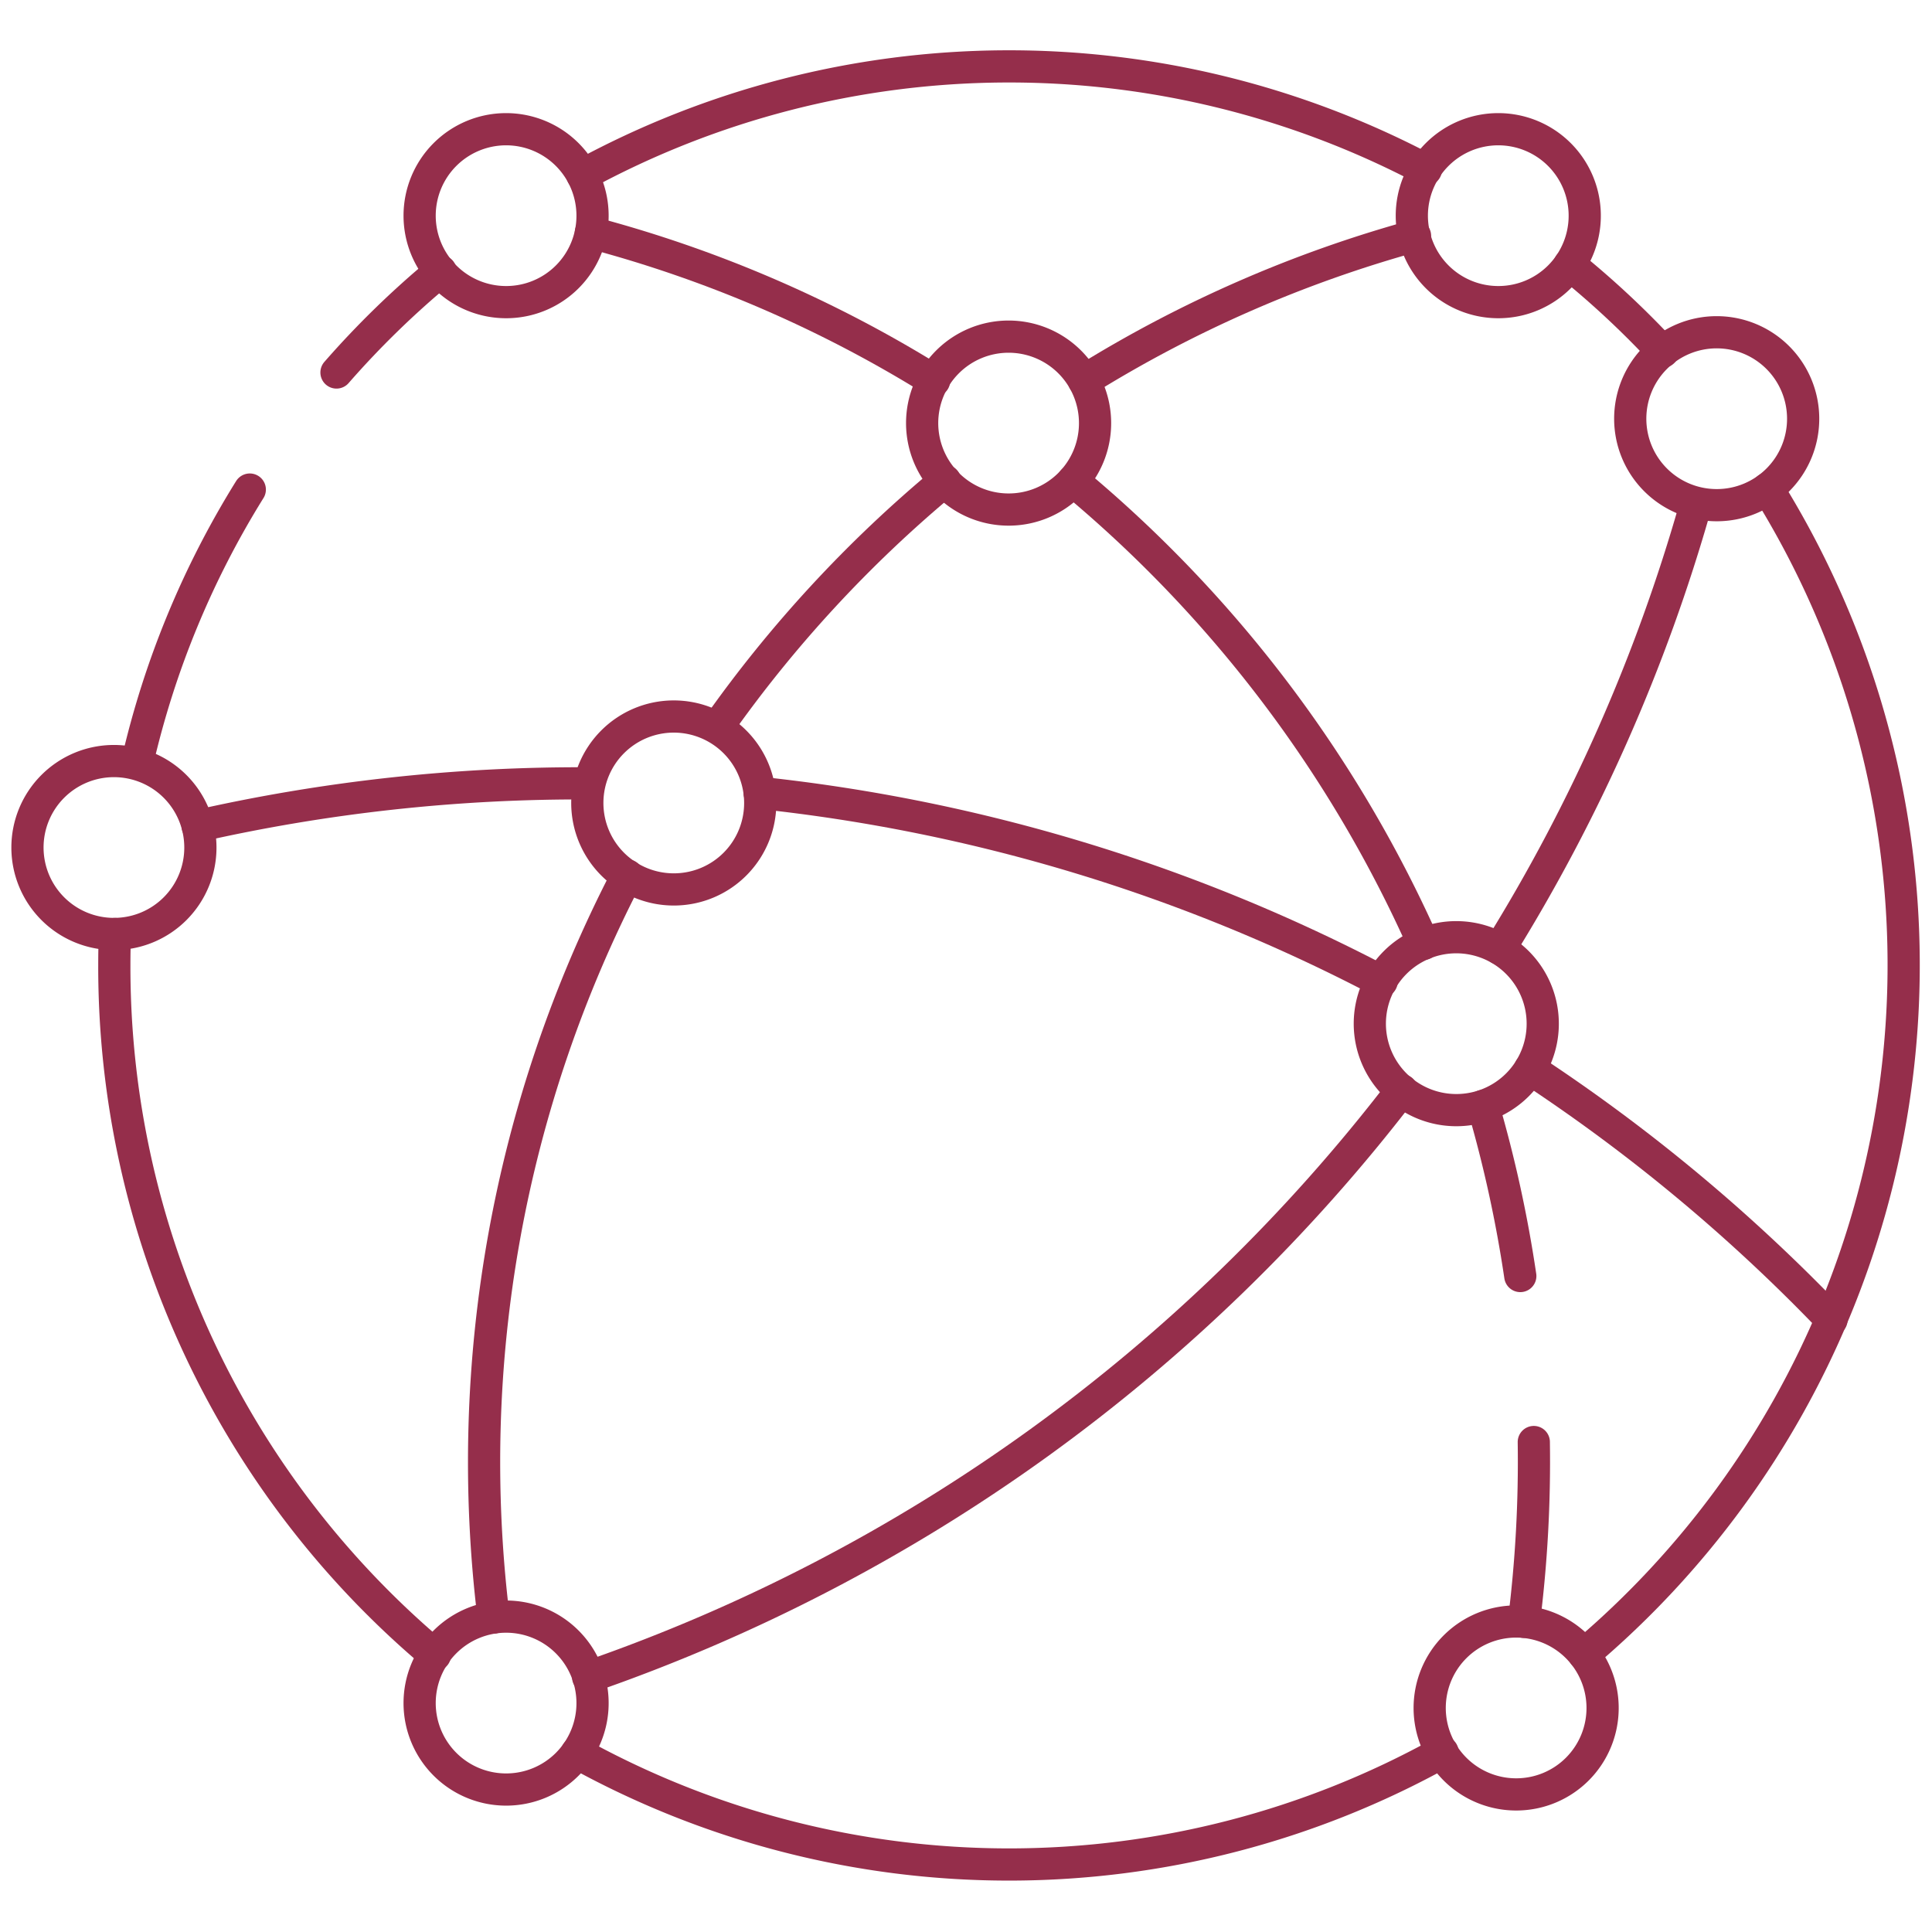 <?xml version="1.0" encoding="UTF-8"?>
<svg xmlns="http://www.w3.org/2000/svg" xmlns:xlink="http://www.w3.org/1999/xlink" width="120" height="120" viewBox="0 0 120 120">
  <defs>
    <clipPath id="clip-path">
      <rect id="Rectangle_44105" data-name="Rectangle 44105" width="120" height="120" fill="#fff" stroke="#707070" stroke-width="1"></rect>
    </clipPath>
    <clipPath id="clip-path-2">
      <rect id="Rectangle_44200" data-name="Rectangle 44200" width="120" height="115.2" fill="none" stroke="#952e4b" stroke-width="2"></rect>
    </clipPath>
  </defs>
  <g id="Mask_Group_9" data-name="Mask Group 9" clip-path="url(#clip-path)">
    <g id="Group_25366" data-name="Group 25366" transform="translate(0 2.365)">
      <g id="Group_25366-2" data-name="Group 25366" clip-path="url(#clip-path-2)">
        <path id="Path_42316" data-name="Path 42316" d="M118.895,88.65a56.023,56.023,0,0,1,6.465-6.295" transform="translate(-97.995 -67.879)" fill="none" stroke="#952e4b" stroke-linecap="round" stroke-linejoin="round" stroke-width="2"></path>
        <path id="Path_42317" data-name="Path 42317" d="M48.513,176.465A55.671,55.671,0,0,1,55.5,159.532" transform="translate(-39.985 -131.489)" fill="none" stroke="#952e4b" stroke-linecap="round" stroke-linejoin="round" stroke-width="2"></path>
        <path id="Path_42318" data-name="Path 42318" d="M60.315,361.359A55.833,55.833,0,0,1,40.4,318.526q0-.98.033-1.952" transform="translate(-33.299 -260.926)" fill="none" stroke="#952e4b" stroke-linecap="round" stroke-linejoin="round" stroke-width="2"></path>
        <path id="Path_42319" data-name="Path 42319" d="M257.582,605.636a55.414,55.414,0,0,1-53.774.045" transform="translate(-167.982 -499.176)" fill="none" stroke="#952e4b" stroke-linecap="round" stroke-linejoin="round" stroke-width="2"></path>
        <path id="Path_42320" data-name="Path 42320" d="M571.089,159.2a56.06,56.06,0,0,1-11.411,72.4" transform="translate(-461.297 -131.216)" fill="none" stroke="#952e4b" stroke-linecap="round" stroke-linejoin="round" stroke-width="2"></path>
        <path id="Path_42321" data-name="Path 42321" d="M554.593,80.061a56.013,56.013,0,0,1,5.794,5.407" transform="translate(-457.106 -65.988)" fill="none" stroke="#952e4b" stroke-linecap="round" stroke-linejoin="round" stroke-width="2"></path>
        <path id="Path_42322" data-name="Path 42322" d="M205.783,16.746a55.425,55.425,0,0,1,52.39-.327" transform="translate(-169.61 -8.242)" fill="none" stroke="#952e4b" stroke-linecap="round" stroke-linejoin="round" stroke-width="2"></path>
        <path id="Path_42323" data-name="Path 42323" d="M383.008,78.854a78.237,78.237,0,0,1,20.563-9" transform="translate(-315.682 -57.575)" fill="none" stroke="#952e4b" stroke-linecap="round" stroke-linejoin="round" stroke-width="2"></path>
        <path id="Path_42324" data-name="Path 42324" d="M253.47,171.756a79.1,79.1,0,0,1,14.143-15.311" transform="translate(-208.915 -128.945)" fill="none" stroke="#952e4b" stroke-linecap="round" stroke-linejoin="round" stroke-width="2"></path>
        <path id="Path_42325" data-name="Path 42325" d="M171.645,341.972a79.08,79.08,0,0,1,8.306-46.094" transform="translate(-140.986 -243.868)" fill="none" stroke="#952e4b" stroke-linecap="round" stroke-linejoin="round" stroke-width="2"></path>
        <path id="Path_42326" data-name="Path 42326" d="M230.108,77.9a78.269,78.269,0,0,0-21.317-9.2" transform="translate(-172.089 -56.619)" fill="none" stroke="#952e4b" stroke-linecap="round" stroke-linejoin="round" stroke-width="2"></path>
        <path id="Path_42327" data-name="Path 42327" d="M400.924,185.205a79.347,79.347,0,0,0-21.779-28.759" transform="translate(-312.498 -128.946)" fill="none" stroke="#952e4b" stroke-linecap="round" stroke-linejoin="round" stroke-width="2"></path>
        <path id="Path_42328" data-name="Path 42328" d="M526.356,387.895a79.128,79.128,0,0,0-2.31-10.563" transform="translate(-431.928 -311.004)" fill="none" stroke="#952e4b" stroke-linecap="round" stroke-linejoin="round" stroke-width="2"></path>
        <path id="Path_42329" data-name="Path 42329" d="M538.468,507.251a79.769,79.769,0,0,0,.614-11.168" transform="translate(-443.815 -408.881)" fill="none" stroke="#952e4b" stroke-linecap="round" stroke-linejoin="round" stroke-width="2"></path>
        <path id="Path_42330" data-name="Path 42330" d="M94.1,263.342a107.6,107.6,0,0,0-24.252,2.651" transform="translate(-57.573 -217.051)" fill="none" stroke="#952e4b" stroke-linecap="round" stroke-linejoin="round" stroke-width="2"></path>
        <path id="Path_42331" data-name="Path 42331" d="M307.042,278.41a107.52,107.52,0,0,0-38.634-11.718" transform="translate(-221.227 -219.812)" fill="none" stroke="#952e4b" stroke-linecap="round" stroke-linejoin="round" stroke-width="2"></path>
        <path id="Path_42332" data-name="Path 42332" d="M559.345,379.819a108.326,108.326,0,0,0-18.726-15.588" transform="translate(-445.588 -300.206)" fill="none" stroke="#952e4b" stroke-linecap="round" stroke-linejoin="round" stroke-width="2"></path>
        <path id="Path_42333" data-name="Path 42333" d="M529.9,192.6a108.053,108.053,0,0,0,12.174-27.555" transform="translate(-436.754 -136.036)" fill="none" stroke="#952e4b" stroke-linecap="round" stroke-linejoin="round" stroke-width="2"></path>
        <path id="Path_42334" data-name="Path 42334" d="M207.822,408.227a108.338,108.338,0,0,0,50.539-36.454" transform="translate(-171.291 -306.422)" fill="none" stroke="#952e4b" stroke-linecap="round" stroke-linejoin="round" stroke-width="2"></path>
        <path id="Path_42335" data-name="Path 42335" d="M331.476,116.235a5.37,5.37,0,1,1,5.344-5.37A5.363,5.363,0,0,1,331.476,116.235Z" transform="translate(-268.804 -86.951)" fill="none" stroke="#952e4b" stroke-linecap="round" stroke-linejoin="round" stroke-width="2"></path>
        <path id="Path_42336" data-name="Path 42336" d="M213.166,250.466a5.37,5.37,0,1,1,5.344-5.37A5.363,5.363,0,0,1,213.166,250.466Z" transform="translate(-171.291 -197.587)" fill="none" stroke="#952e4b" stroke-linecap="round" stroke-linejoin="round" stroke-width="2"></path>
        <path id="Path_42337" data-name="Path 42337" d="M489.659,328.447a5.37,5.37,0,1,1,5.344-5.37A5.363,5.363,0,0,1,489.659,328.447Z" transform="translate(-399.181 -261.86)" fill="none" stroke="#952e4b" stroke-linecap="round" stroke-linejoin="round" stroke-width="2"></path>
        <path id="Path_42338" data-name="Path 42338" d="M153.913,568.5a5.37,5.37,0,1,1,5.344-5.37A5.363,5.363,0,0,1,153.913,568.5Z" transform="translate(-122.453 -459.714)" fill="none" stroke="#952e4b" stroke-linecap="round" stroke-linejoin="round" stroke-width="2"></path>
        <path id="Path_42339" data-name="Path 42339" d="M510.8,570.234a5.37,5.37,0,1,1,5.344-5.37A5.363,5.363,0,0,1,510.8,570.234Z" transform="translate(-416.604 -461.145)" fill="none" stroke="#952e4b" stroke-linecap="round" stroke-linejoin="round" stroke-width="2"></path>
        <path id="Path_42340" data-name="Path 42340" d="M581.677,114.688a5.37,5.37,0,1,1,5.344-5.37A5.363,5.363,0,0,1,581.677,114.688Z" transform="translate(-475.024 -85.676)" fill="none" stroke="#952e4b" stroke-linecap="round" stroke-linejoin="round" stroke-width="2"></path>
        <path id="Path_42341" data-name="Path 42341" d="M504.5,42.947a5.37,5.37,0,1,1,5.344-5.37A5.363,5.363,0,0,1,504.5,42.947Z" transform="translate(-411.413 -26.546)" fill="none" stroke="#952e4b" stroke-linecap="round" stroke-linejoin="round" stroke-width="2"></path>
        <path id="Path_42342" data-name="Path 42342" d="M153.913,42.947a5.37,5.37,0,1,1,5.344-5.37A5.363,5.363,0,0,1,153.913,42.947Z" transform="translate(-122.453 -26.546)" fill="none" stroke="#952e4b" stroke-linecap="round" stroke-linejoin="round" stroke-width="2"></path>
        <path id="Path_42343" data-name="Path 42343" d="M15.344,266.207a5.37,5.37,0,1,1,5.344-5.37A5.363,5.363,0,0,1,15.344,266.207Z" transform="translate(-8.242 -210.561)" fill="none" stroke="#952e4b" stroke-linecap="round" stroke-linejoin="round" stroke-width="2"></path>
      </g>
    </g>
  </g>
</svg>
